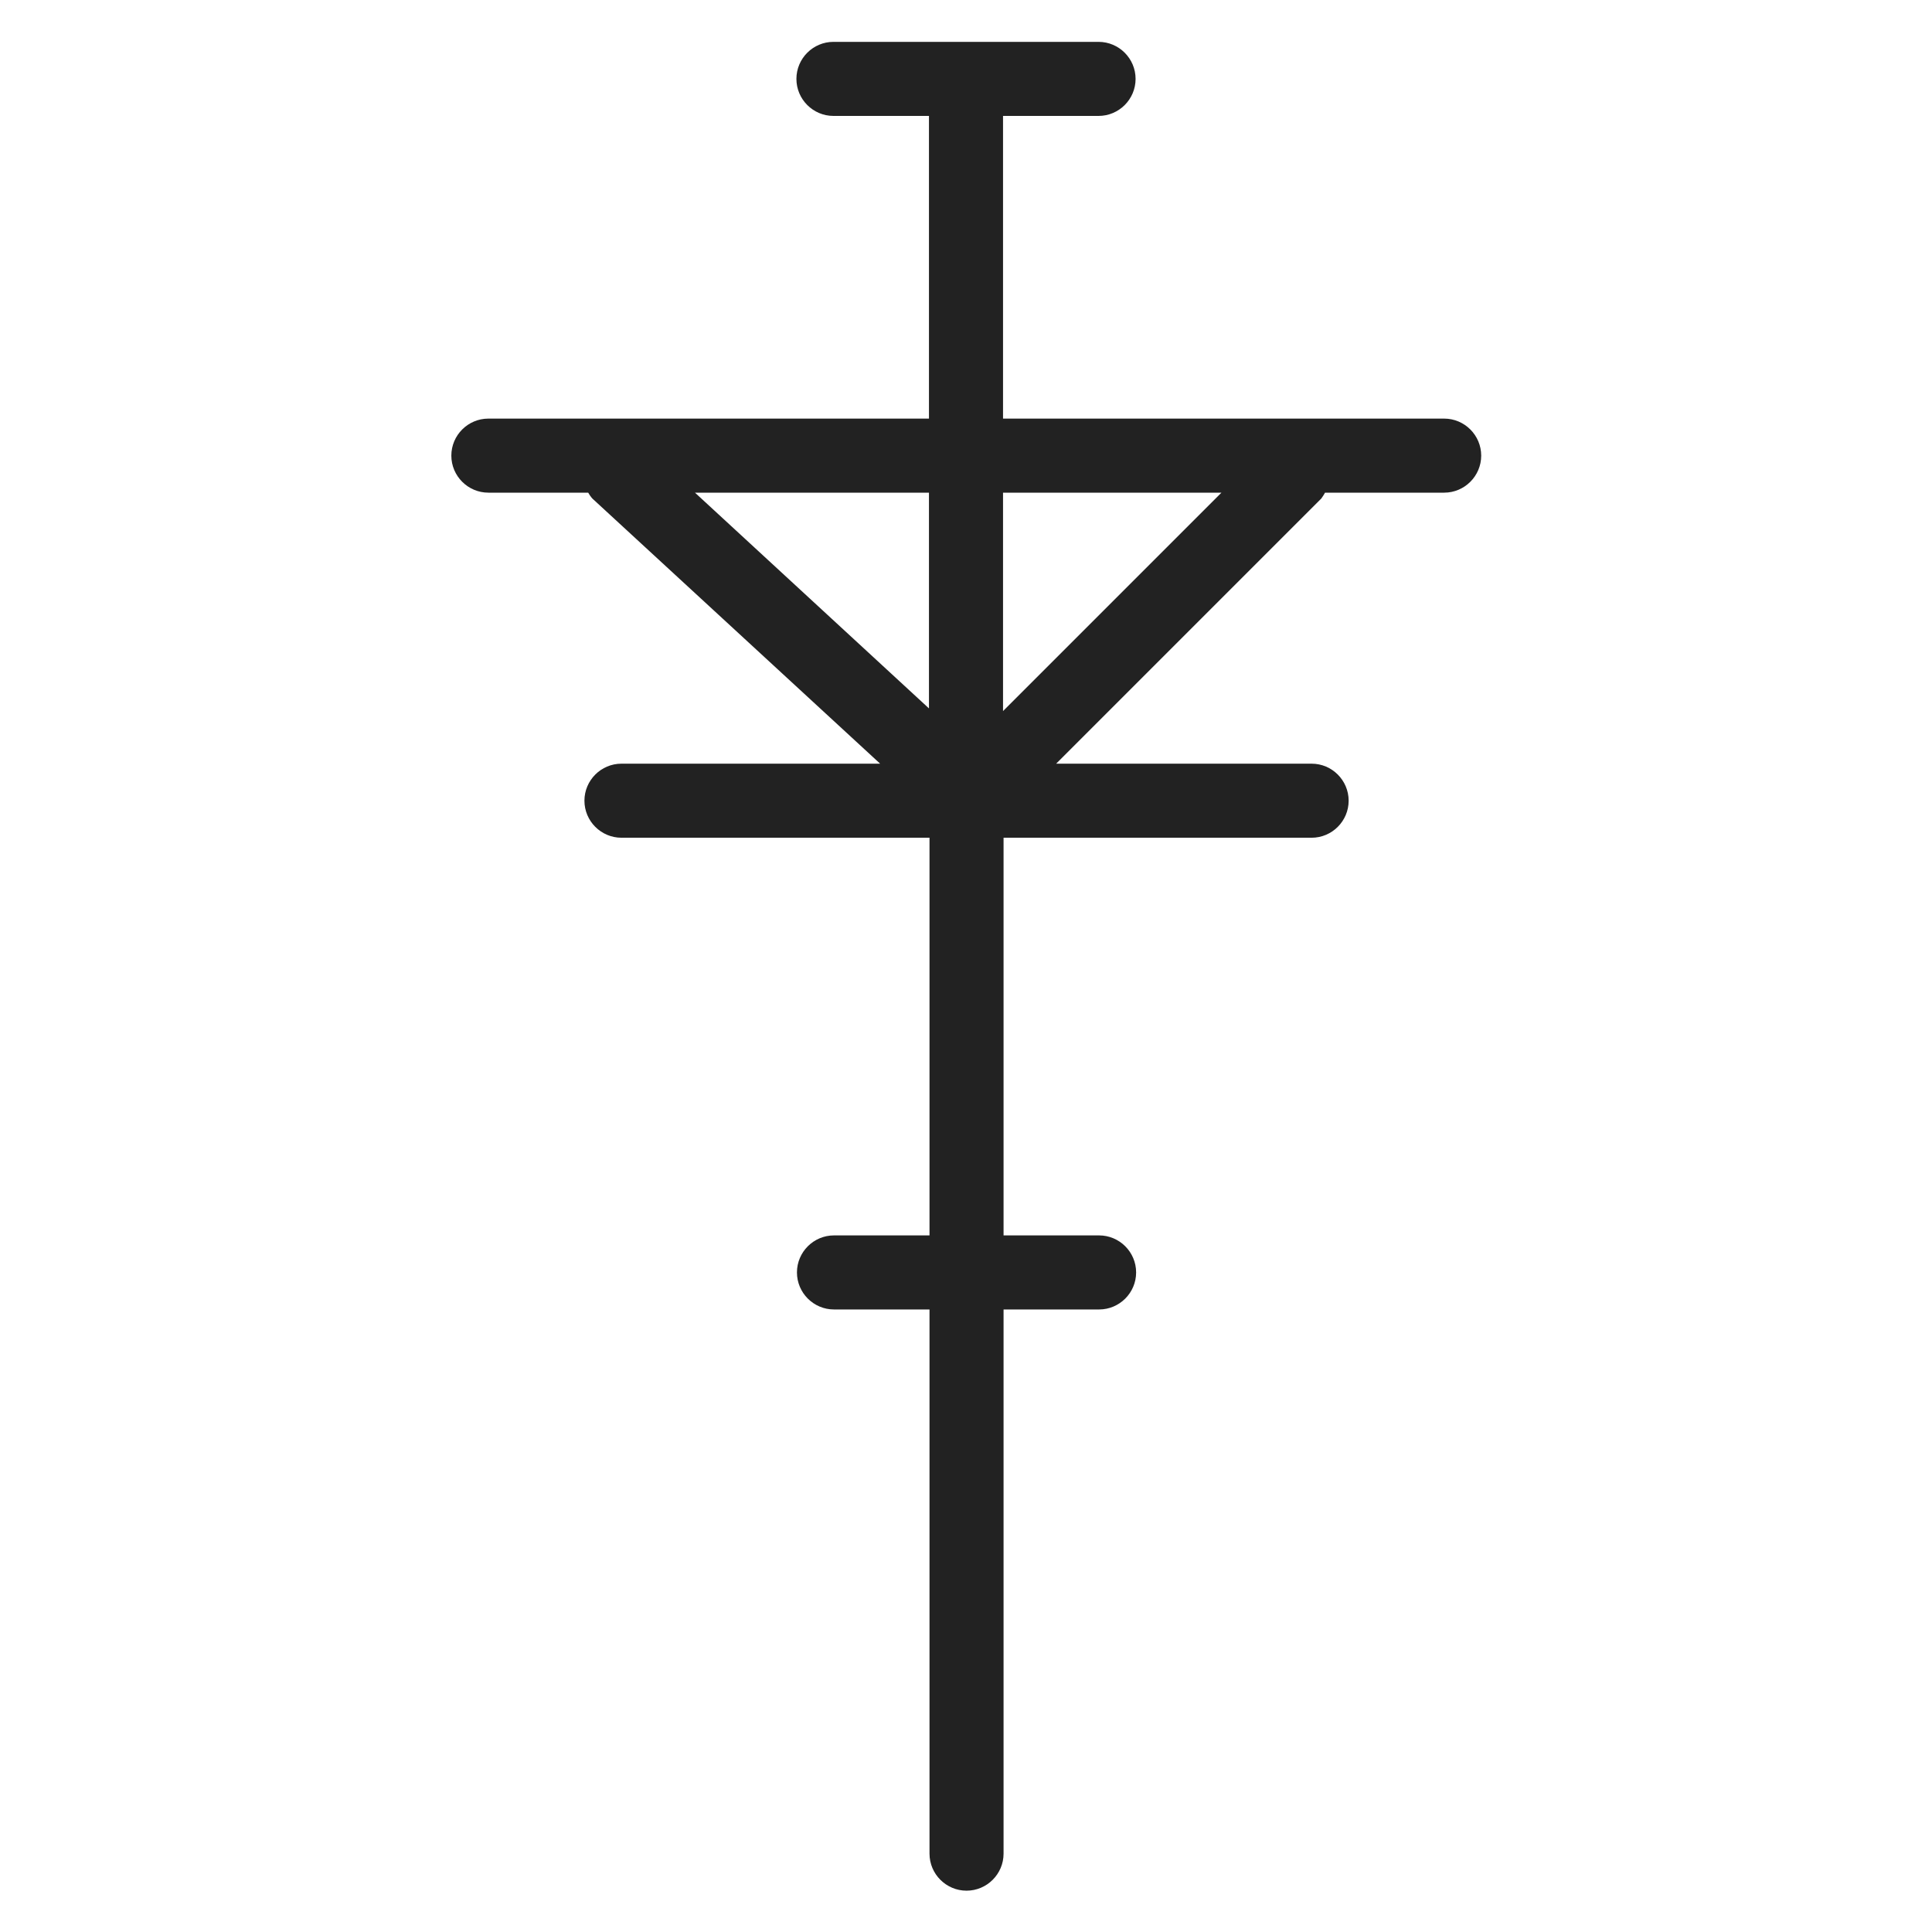 <svg width="36" height="36" viewBox="0 0 36 36" fill="none" xmlns="http://www.w3.org/2000/svg">
<g id="transmition tower_M 1">
<path id="Vector" d="M26.9 7.8H18.69V2.16H20.47C20.85 2.16 21.16 1.85 21.16 1.47C21.16 1.09 20.85 0.78 20.47 0.78H15.53C15.15 0.78 14.84 1.09 14.84 1.47C14.84 1.85 15.15 2.16 15.53 2.16H17.31V7.8H9.1C8.72 7.8 8.41 8.11 8.41 8.49C8.41 8.87 8.72 9.18 9.1 9.18H10.96C10.96 9.18 11.01 9.27 11.06 9.31L16.4 14.23H11.58C11.2 14.23 10.89 14.54 10.89 14.92C10.89 15.3 11.2 15.61 11.58 15.61H17.32V23.02H15.54C15.16 23.02 14.85 23.33 14.85 23.71C14.85 24.09 15.16 24.4 15.54 24.4H17.32V34.54C17.32 34.92 17.63 35.23 18.01 35.23C18.39 35.23 18.7 34.92 18.7 34.54V24.4H20.48C20.86 24.4 21.17 24.09 21.17 23.71C21.17 23.33 20.86 23.02 20.48 23.02H18.7V15.61H24.44C24.82 15.61 25.13 15.3 25.13 14.92C25.13 14.54 24.82 14.23 24.44 14.23H19.68L24.62 9.29C24.62 9.29 24.67 9.22 24.69 9.18H26.91C27.29 9.18 27.6 8.87 27.6 8.49C27.6 8.11 27.29 7.8 26.91 7.8H26.9ZM17.31 9.18V13.2L12.95 9.18H17.31ZM18.69 13.25V9.18H22.76L18.69 13.25Z" fill="#222222"/>
</g>
</svg>
